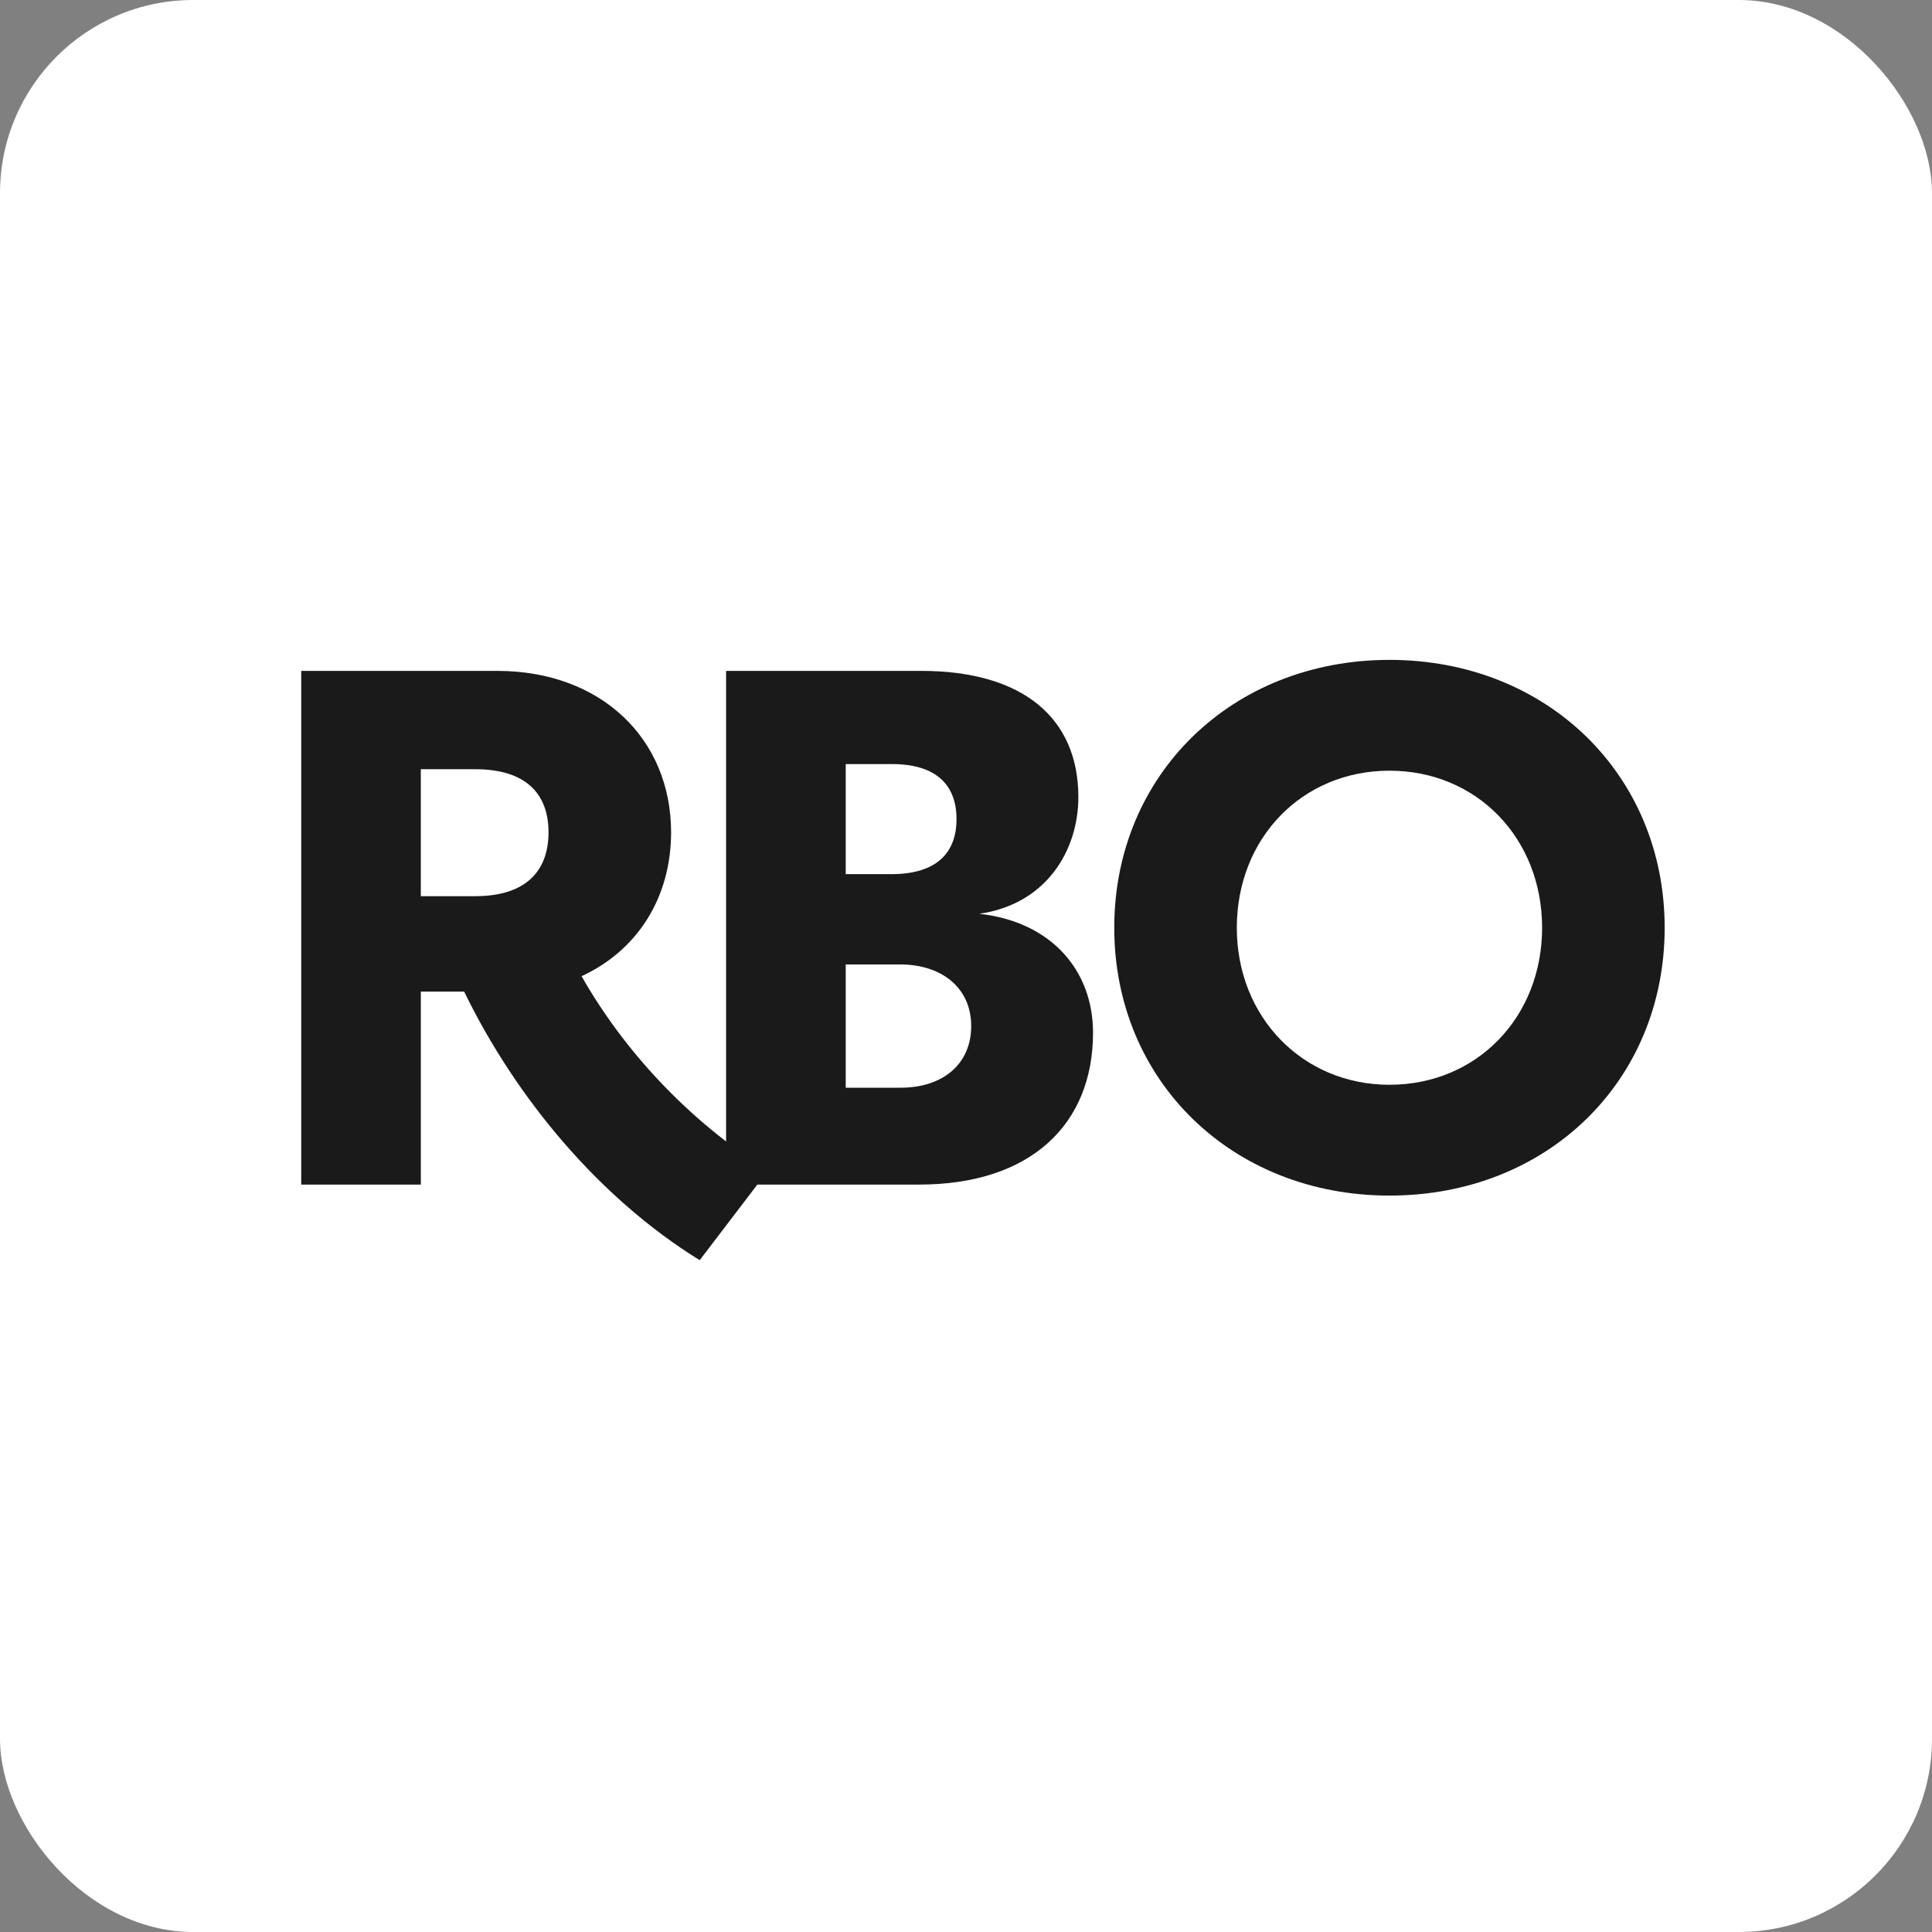<svg xmlns="http://www.w3.org/2000/svg" version="1.1" xmlns:xlink="http://www.w3.org/1999/xlink" xmlns:svgjs="http://svgjs.dev/svgjs" width="1000" height="1000"><rect width="100%" height="100%" fill="#808080" stroke="none"/><style>
    #light-icon {
      display: inline;
    }
    #dark-icon {
      display: none;
    }

    @media (prefers-color-scheme: dark) {
      #light-icon {
        display: none;
      }
      #dark-icon {
        display: inline;
      }
    }
  </style><g id="light-icon"><svg xmlns="http://www.w3.org/2000/svg" version="1.1" xmlns:xlink="http://www.w3.org/1999/xlink" xmlns:svgjs="http://svgjs.dev/svgjs" width="1000" height="1000"><g clip-path="url(#SvgjsClipPath1349)"><rect width="1000" height="1000" fill="#ffffff"></rect><g transform="matrix(0.833,0,0,0.833,50,50)"><svg xmlns="http://www.w3.org/2000/svg" version="1.1" xmlns:xlink="http://www.w3.org/1999/xlink" xmlns:svgjs="http://svgjs.dev/svgjs" width="1080" height="1080"><svg xmlns="http://www.w3.org/2000/svg" xmlns:xlink="http://www.w3.org/1999/xlink" version="1.1" viewBox="0 0 1080 1080">
  <defs>
    <style>
      .cls-1 {
        fill: none;
      }

      .cls-2 {
        fill: #1a1a1a;
      }

      .cls-3 {
        clip-path: url(#clippath);
      }
    </style>
    <clipPath id="clippath">
      <rect class="cls-1" x="127.15" y="350" width="847.2" height="373"></rect>
    </clipPath>
  <clipPath id="SvgjsClipPath1349"><rect width="1000" height="1000" x="0" y="0" rx="100" ry="100"></rect></clipPath></defs>
  <!-- Generator: Adobe Illustrator 28.7.5, SVG Export Plug-In . SVG Version: 1.2.0 Build 176)  -->
  <g>
    <g id="Layer_1">
      <g class="cls-3">
        <path class="cls-2" d="M803.34,682.87c-97.58,0-171-71.13-171-166.43s73.41-166.44,171-166.44,171,71.14,171,166.44-72.96,166.43-171,166.43M803.34,614.02c54.26,0,94.85-41.95,94.85-97.58s-40.58-97.58-94.85-97.58-94.85,41.95-94.85,97.58,41.04,97.58,94.85,97.58"></path>
        <path class="cls-2" d="M391.15,356.84h121.3c62.93,0,97.58,29.18,97.58,78.43,0,33.29-20.06,66.58-61.56,72.5,45.15,5.02,70.68,35.57,70.68,73.87,0,57-38.76,94.39-108.07,94.39h-119.93v-319.2ZM493.75,483.15c29.18,0,40.58-14.14,40.58-34.2s-11.4-34.2-40.12-34.2h-28.73v68.4h28.27ZM499.67,615.84c25.99,0,43.78-14.59,43.78-38.3s-18.24-38.3-44.23-38.3h-33.74v76.61h34.2Z"></path>
        <path class="cls-2" d="M127.15,356.84h121.75c64.75,0,108.07,42.41,108.07,100.32,0,40.58-20.98,73.41-55.63,89.38,26.45,46.51,66.57,89.83,115.82,120.84l-42.41,55.63c-62.01-38.3-114-100.32-146.37-166.89h-26.91v119.93h-74.32v-319.2ZM235.21,496.83c32.83,0,45.6-16.87,45.6-39.67s-12.77-39.22-45.6-39.22h-33.75v78.89h33.75Z"></path>
      </g>
    </g>
  </g>
</svg></svg></g></g></svg></g><g id="dark-icon"><svg xmlns="http://www.w3.org/2000/svg" version="1.1" xmlns:xlink="http://www.w3.org/1999/xlink" xmlns:svgjs="http://svgjs.dev/svgjs" width="1000" height="1000"><g clip-path="url(#SvgjsClipPath1350)"><rect width="1000" height="1000" fill="#ffffff"></rect><g transform="matrix(0.833,0,0,0.833,50,50)"><svg xmlns="http://www.w3.org/2000/svg" version="1.1" xmlns:xlink="http://www.w3.org/1999/xlink" xmlns:svgjs="http://svgjs.dev/svgjs" width="1080" height="1080"><svg xmlns="http://www.w3.org/2000/svg" xmlns:xlink="http://www.w3.org/1999/xlink" version="1.1" viewBox="0 0 1080 1080">
  <defs>
    <style>
      .cls-1 {
        fill: none;
      }

      .cls-2 {
        fill: #1a1a1a;
      }

      .cls-3 {
        clip-path: url(#clippath);
      }
    </style>
    <clipPath id="clippath">
      <rect class="cls-1" x="127.15" y="350" width="847.2" height="373"></rect>
    </clipPath>
  <clipPath id="SvgjsClipPath1350"><rect width="1000" height="1000" x="0" y="0" rx="150" ry="150"></rect></clipPath></defs>
  <!-- Generator: Adobe Illustrator 28.7.5, SVG Export Plug-In . SVG Version: 1.2.0 Build 176)  -->
  <g>
    <g id="Layer_1">
      <g class="cls-3">
        <path class="cls-2" d="M803.34,682.87c-97.58,0-171-71.13-171-166.43s73.41-166.44,171-166.44,171,71.14,171,166.44-72.96,166.43-171,166.43M803.34,614.02c54.26,0,94.85-41.95,94.85-97.58s-40.58-97.58-94.85-97.58-94.85,41.95-94.85,97.58,41.04,97.58,94.85,97.58"></path>
        <path class="cls-2" d="M391.15,356.84h121.3c62.93,0,97.58,29.18,97.58,78.43,0,33.29-20.06,66.58-61.56,72.5,45.15,5.02,70.68,35.57,70.68,73.87,0,57-38.76,94.39-108.07,94.39h-119.93v-319.2ZM493.75,483.15c29.18,0,40.58-14.14,40.58-34.2s-11.4-34.2-40.12-34.2h-28.73v68.4h28.27ZM499.67,615.84c25.99,0,43.78-14.59,43.78-38.3s-18.24-38.3-44.23-38.3h-33.74v76.61h34.2Z"></path>
        <path class="cls-2" d="M127.15,356.84h121.75c64.75,0,108.07,42.41,108.07,100.32,0,40.58-20.98,73.41-55.63,89.38,26.45,46.51,66.57,89.83,115.82,120.84l-42.41,55.63c-62.01-38.3-114-100.32-146.37-166.89h-26.91v119.93h-74.32v-319.2ZM235.21,496.83c32.83,0,45.6-16.87,45.6-39.67s-12.77-39.22-45.6-39.22h-33.75v78.89h33.75Z"></path>
      </g>
    </g>
  </g>
</svg></svg></g></g></svg></g></svg>